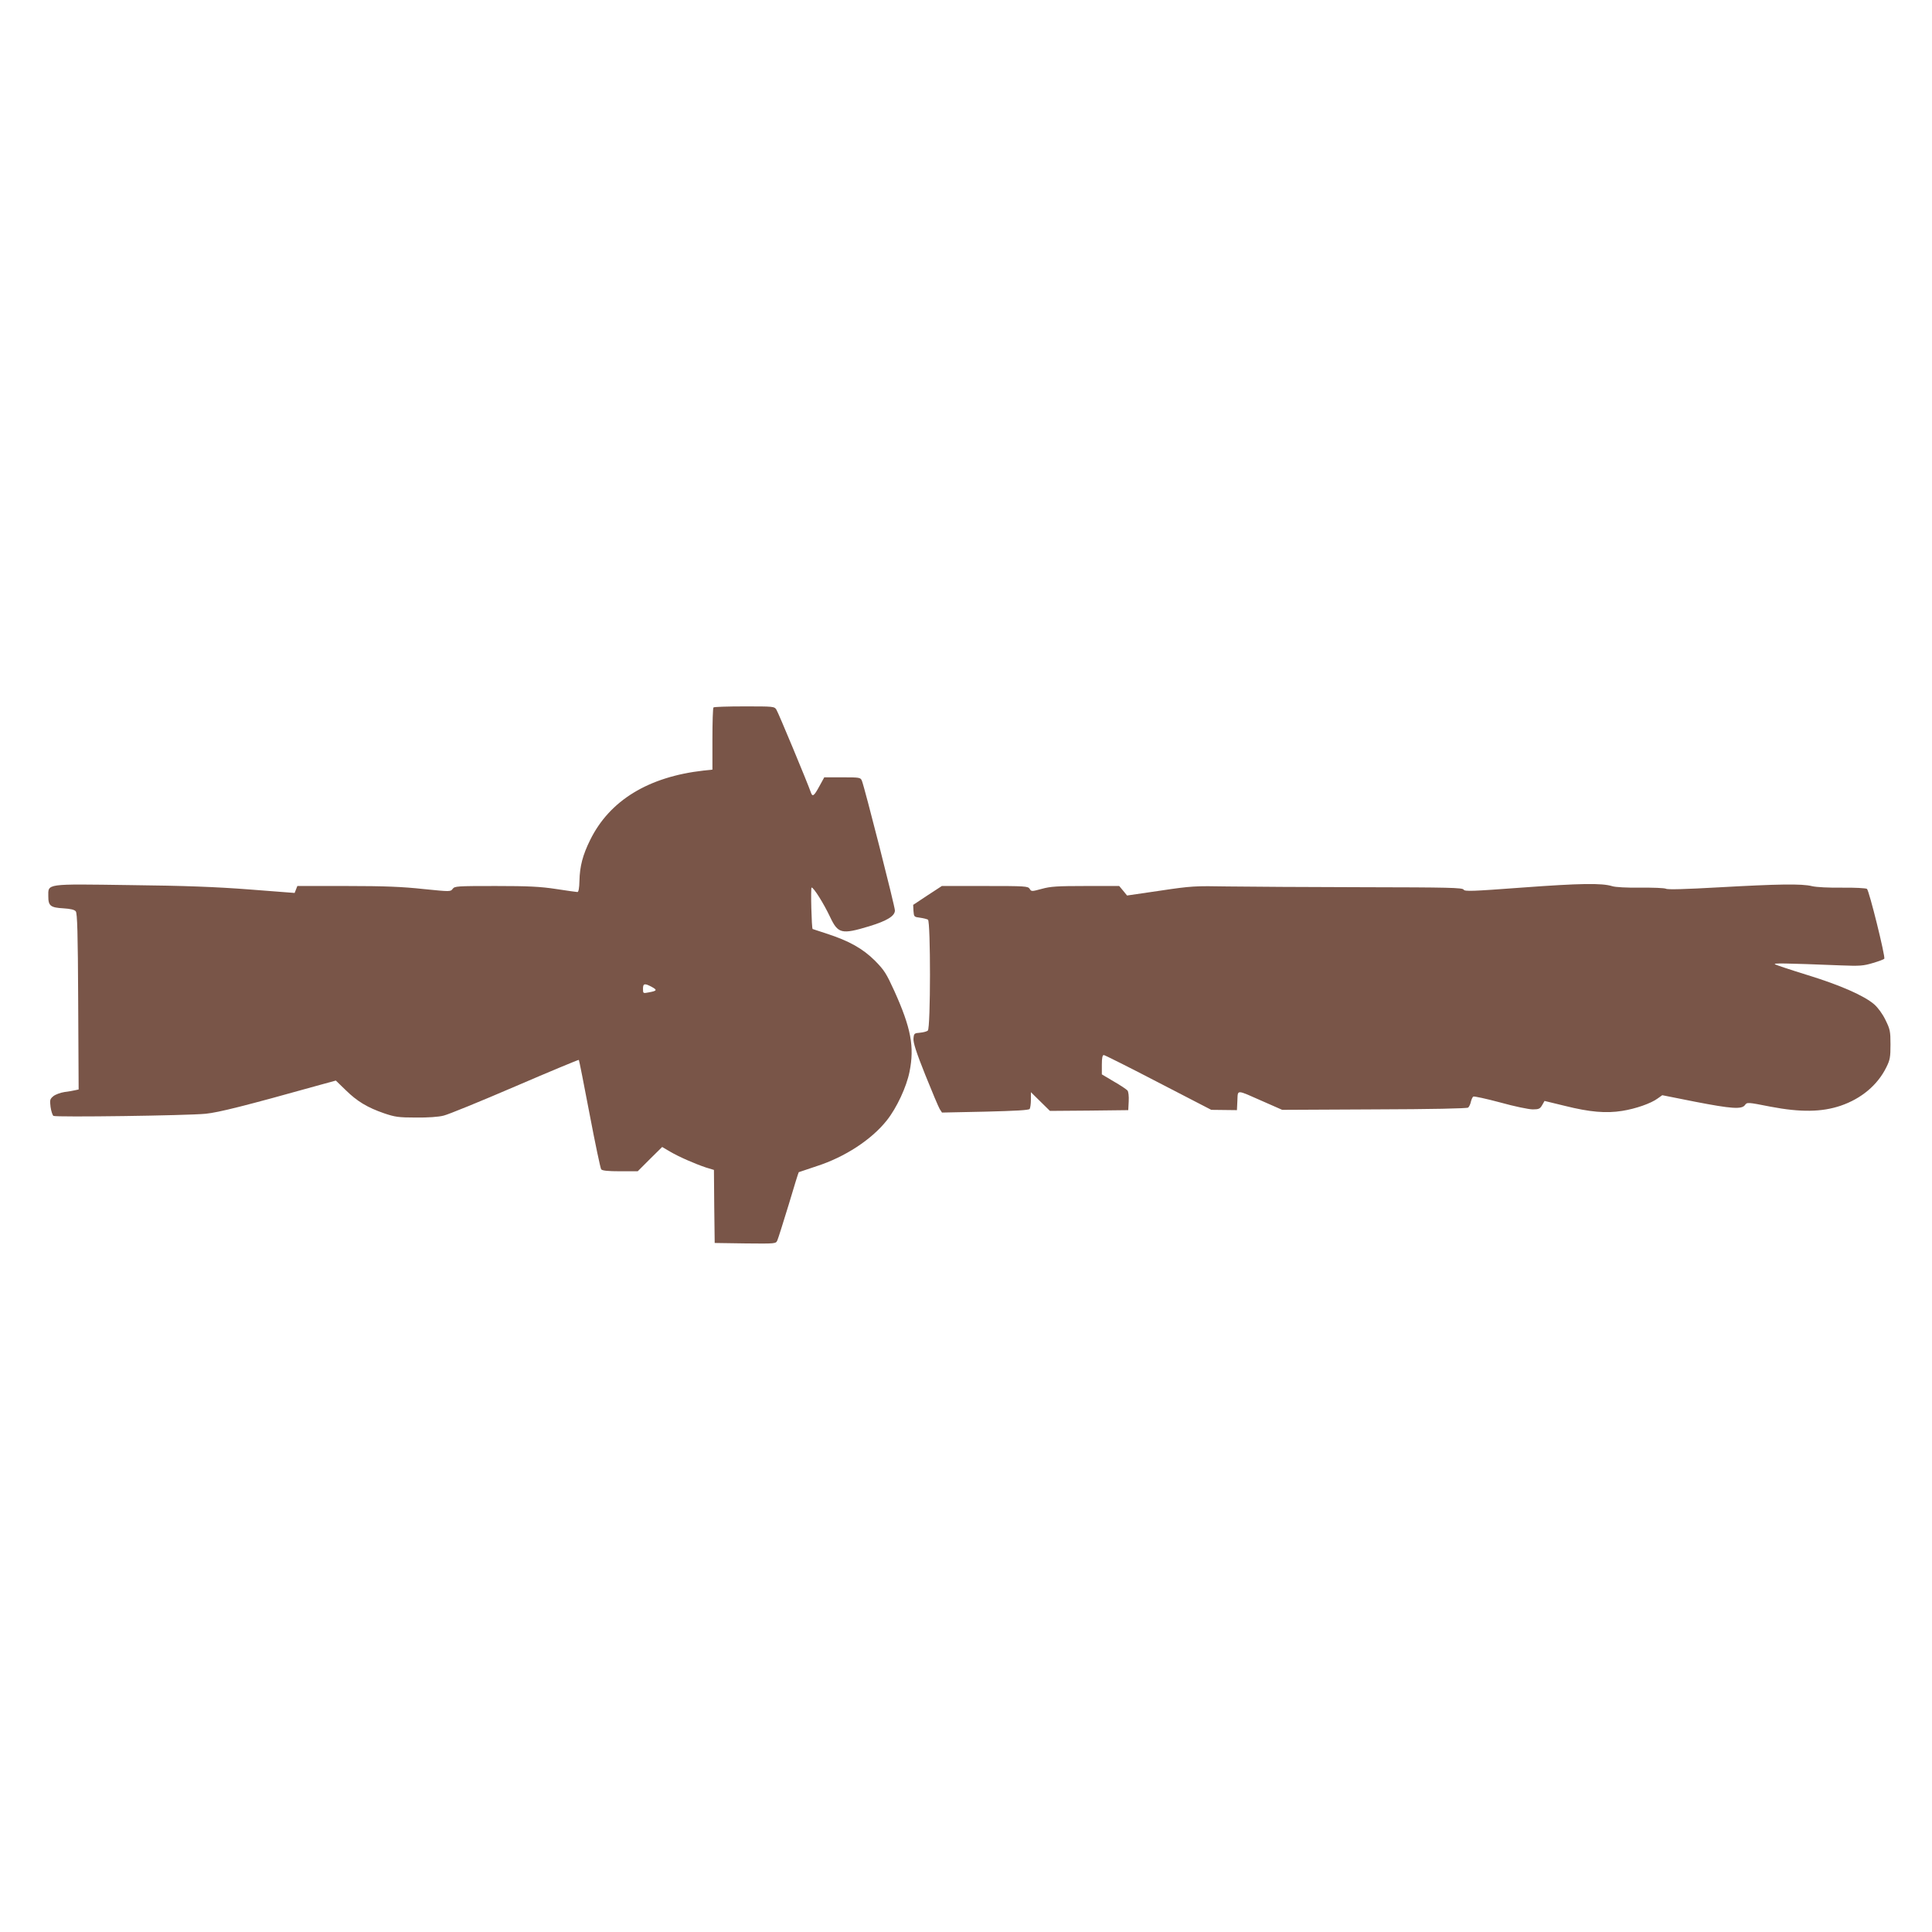 <?xml version="1.0" standalone="no"?>
<!DOCTYPE svg PUBLIC "-//W3C//DTD SVG 20010904//EN"
 "http://www.w3.org/TR/2001/REC-SVG-20010904/DTD/svg10.dtd">
<svg version="1.0" xmlns="http://www.w3.org/2000/svg"
 width="1280pt" height="1280pt" viewBox="0 0 1280 1280"
 preserveAspectRatio="xMidYMid meet">
<g transform="translate(0,1280) scale(0.1,-0.1)"
fill="#795548" stroke="none">
<path d="M4727 8113 c-4 -3 -7 -98 -7 -209 l0 -203 -57 -6 c-367 -41 -624
-198 -753 -460 -49 -99 -69 -174 -71 -271 -1 -47 -6 -74 -13 -74 -6 0 -69 9
-141 20 -104 16 -184 20 -401 20 -257 0 -272 -1 -285 -19 -14 -19 -16 -19
-194 -1 -138 15 -257 20 -508 20 l-327 0 -9 -23 -9 -23 -298 23 c-221 17 -427
25 -791 29 -568 8 -543 11 -543 -75 0 -63 15 -74 101 -79 46 -3 73 -9 81 -20
10 -12 14 -142 16 -597 l3 -583 -23 -5 c-13 -3 -44 -9 -71 -12 -26 -4 -59 -16
-73 -27 -23 -19 -25 -25 -19 -72 4 -28 13 -55 19 -59 15 -10 885 2 1008 14 88
9 252 50 768 194 l95 26 65 -63 c76 -75 145 -116 255 -154 71 -24 95 -28 210
-28 79 -1 152 4 185 13 30 7 243 94 473 193 230 99 420 178 422 176 2 -2 34
-163 71 -358 37 -195 72 -361 77 -367 7 -9 44 -13 126 -13 l116 0 81 81 81 80
51 -30 c59 -35 165 -81 239 -106 l53 -16 2 -242 3 -242 203 -3 c202 -2 202 -2
212 20 6 13 39 119 75 236 35 118 65 215 67 216 2 1 55 19 119 40 186 60 363
175 465 304 65 82 130 221 150 322 33 165 10 289 -101 535 -53 116 -66 137
-129 201 -80 79 -169 130 -321 179 -49 16 -91 30 -91 30 -7 1 -14 275 -7 275
14 0 80 -105 123 -196 52 -110 76 -116 258 -61 118 36 171 68 171 105 1 23
-202 820 -219 860 -9 21 -15 22 -129 22 l-120 0 -33 -60 c-34 -63 -45 -71 -55
-42 -25 71 -217 532 -229 550 -14 22 -18 22 -213 22 -109 0 -201 -3 -204 -7z
m-408 -1852 c37 -20 34 -26 -22 -36 -36 -7 -37 -7 -37 24 0 36 11 38 59 12z"/>
<path d="M10090 6920 c-337 -25 -386 -27 -393 -14 -7 13 -98 15 -670 16 -364
1 -765 3 -892 5 -218 4 -242 3 -449 -28 l-219 -32 -26 32 -26 31 -223 0 c-187
0 -233 -3 -290 -19 -67 -18 -69 -18 -80 0 -11 18 -29 19 -297 19 l-285 0 -95
-62 -95 -63 2 -40 c3 -39 4 -40 43 -45 22 -3 46 -9 53 -13 18 -12 18 -720 -1
-735 -7 -6 -30 -12 -52 -14 -38 -3 -40 -5 -43 -39 -2 -27 18 -90 78 -240 45
-112 88 -214 96 -227 l15 -23 287 6 c203 5 289 10 294 18 4 7 8 34 8 62 l0 49
63 -62 63 -62 259 2 260 3 3 58 c2 34 -2 65 -8 72 -7 8 -47 35 -91 60 l-79 47
0 64 c0 45 4 64 13 64 6 0 170 -82 362 -182 l350 -181 85 -1 85 -1 3 63 c4 75
-12 75 172 -6 l125 -55 610 3 c378 1 615 6 622 12 6 5 15 23 18 39 4 16 11 31
16 34 5 3 85 -14 178 -39 93 -26 190 -46 216 -46 40 0 48 4 62 28 l16 28 136
-33 c164 -41 272 -50 378 -33 89 14 190 49 235 82 l31 22 216 -43 c242 -47
311 -52 332 -22 14 19 17 19 169 -11 199 -38 339 -36 464 6 138 47 245 137
303 254 25 50 28 68 28 152 0 88 -3 101 -33 162 -19 40 -50 82 -75 104 -66 57
-224 127 -442 194 -110 34 -206 66 -215 71 -14 9 56 8 437 -7 125 -5 149 -3
212 16 38 11 72 24 75 28 8 14 -101 454 -115 463 -8 5 -81 9 -164 8 -90 -1
-170 3 -200 10 -67 17 -226 14 -620 -8 -215 -12 -336 -16 -348 -9 -10 5 -87 8
-170 7 -88 -1 -166 3 -186 10 -68 21 -212 19 -591 -9z"/>
</g>
</svg>
